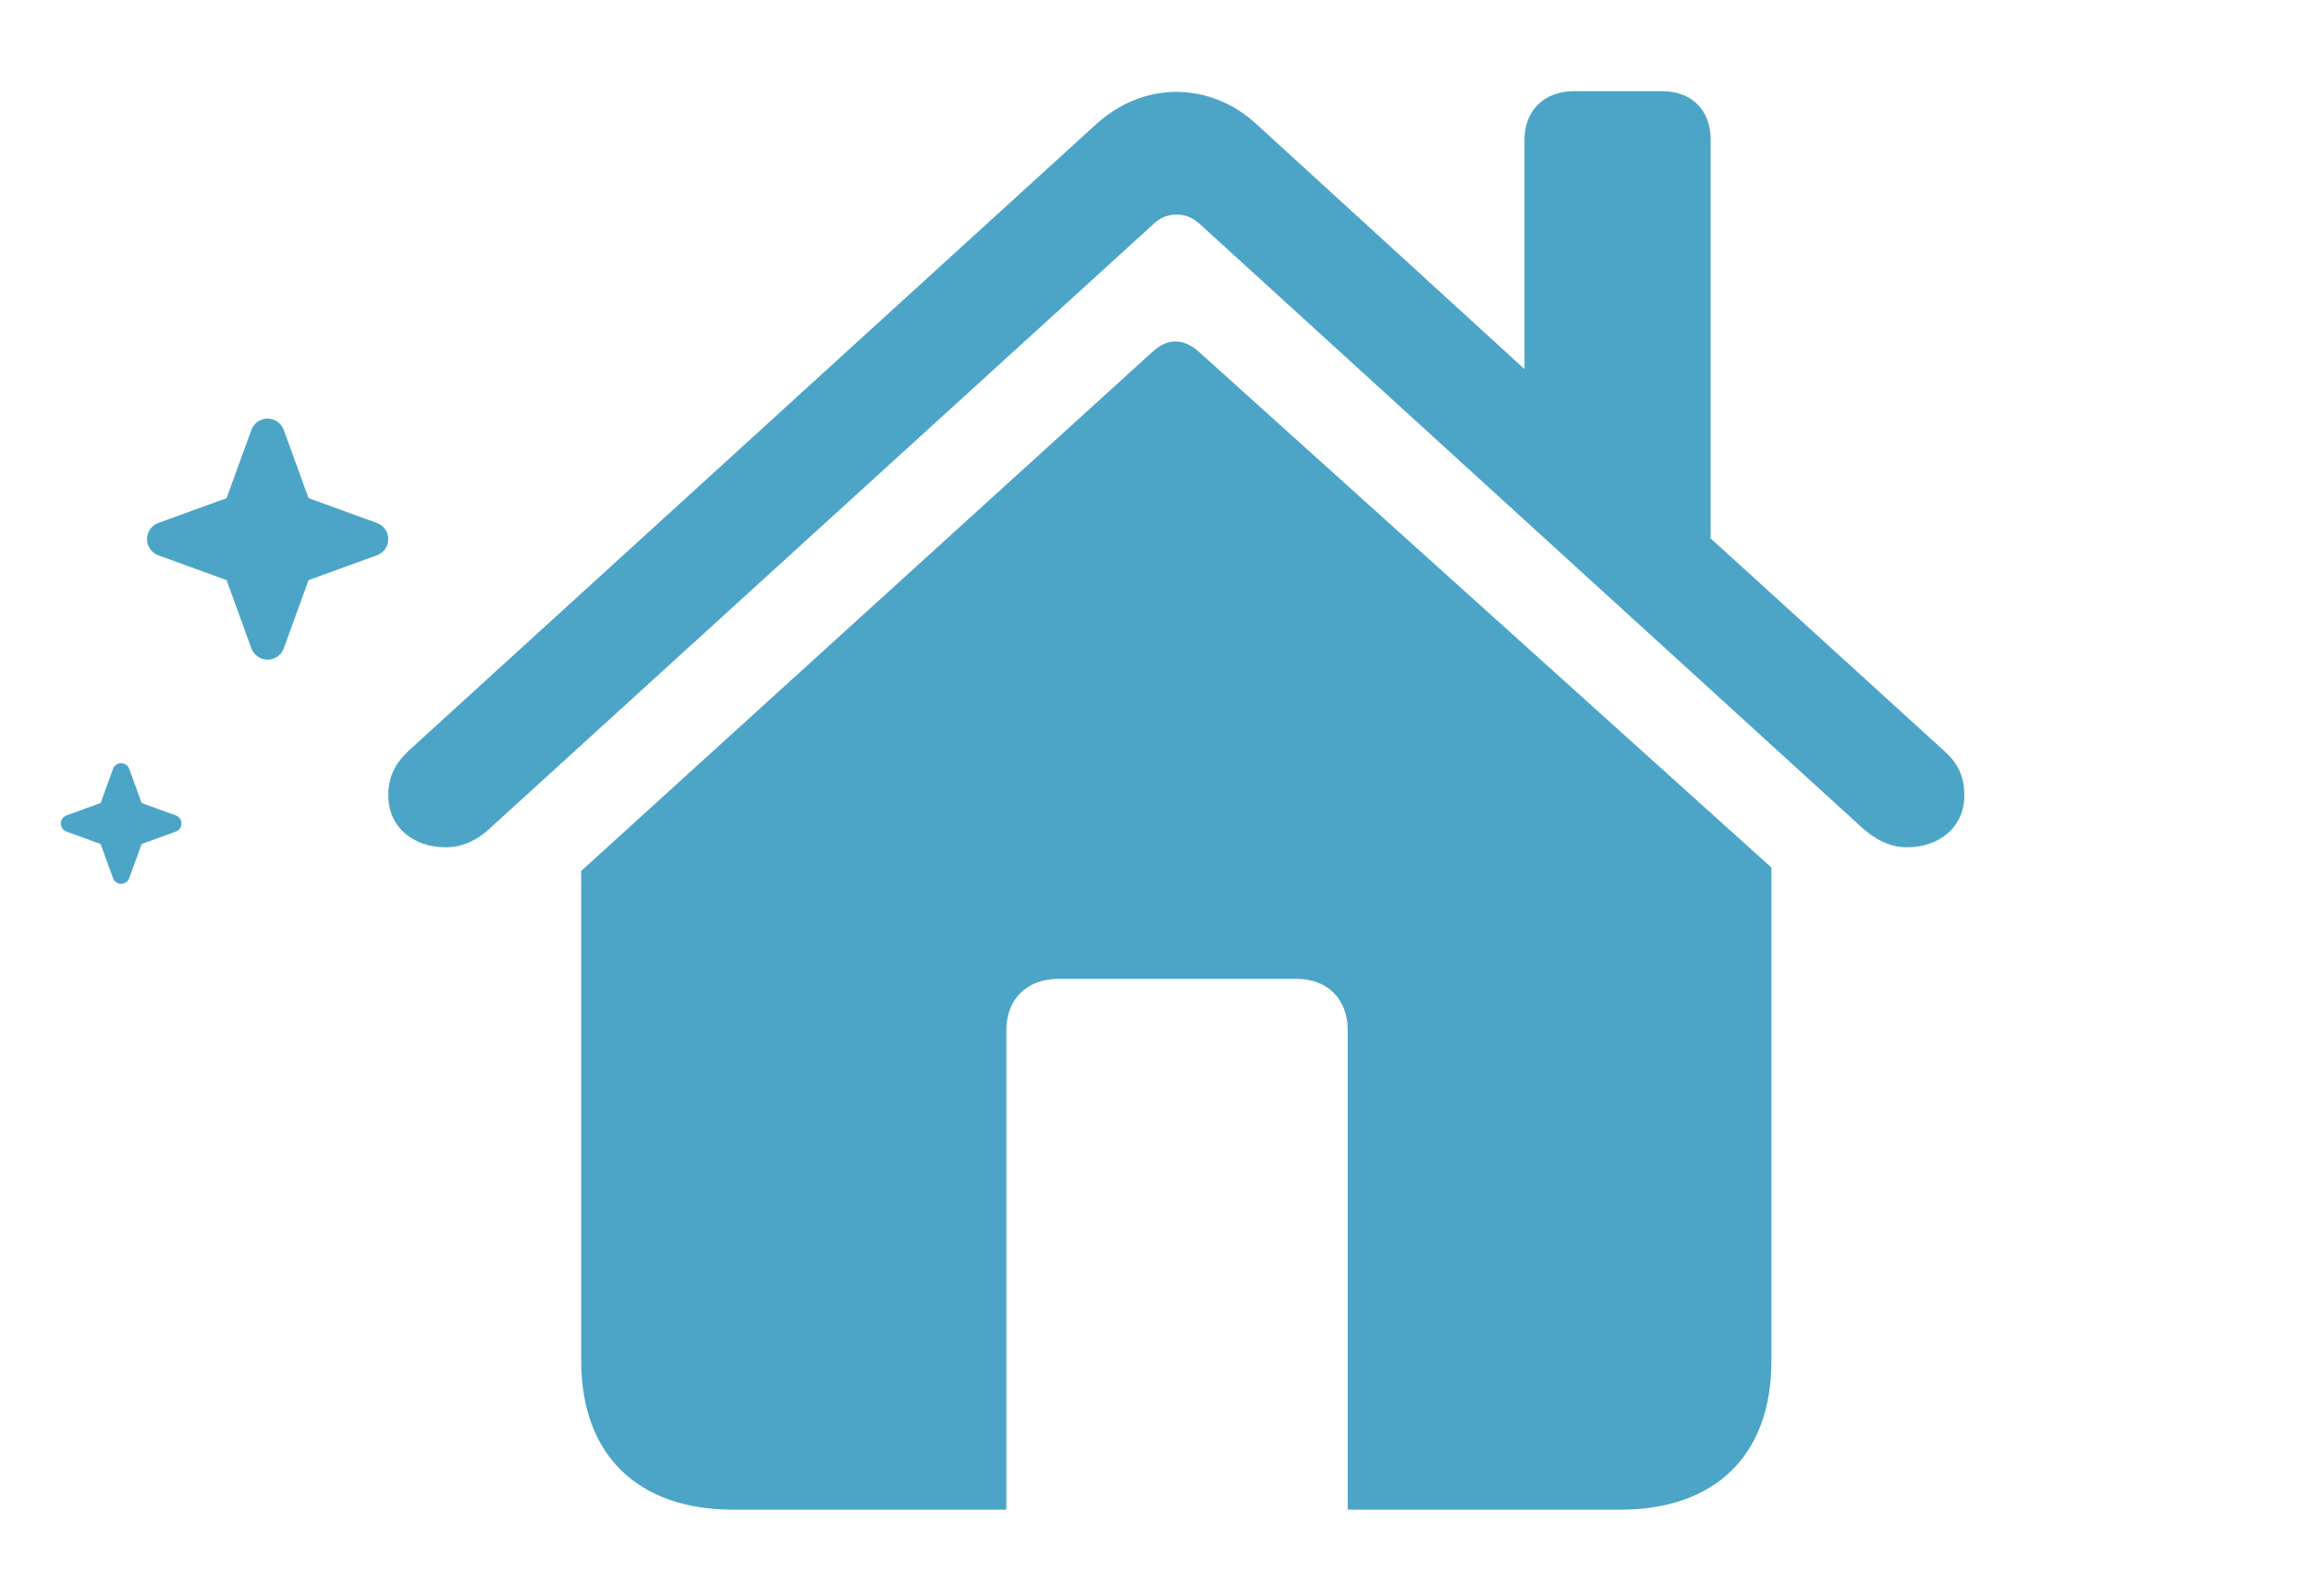 <svg width="152" height="105" viewBox="0 0 152 105" fill="none" xmlns="http://www.w3.org/2000/svg">
<path d="M25.539 52.327C25.539 54.457 27.224 55.744 29.311 55.744C30.598 55.744 31.619 55.123 32.507 54.235L75.817 14.785C76.304 14.297 76.838 14.119 77.413 14.119C77.947 14.119 78.436 14.297 78.966 14.785L122.233 54.235C123.164 55.123 124.185 55.744 125.429 55.744C127.513 55.744 129.2 54.457 129.2 52.327C129.2 50.996 128.712 50.153 127.869 49.398L112.514 35.421V9.194C112.514 7.242 111.272 6 109.32 6H103.508C101.599 6 100.268 7.242 100.268 9.194V24.282L82.694 8.217C81.141 6.754 79.233 6.045 77.37 6.045C75.505 6.045 73.642 6.755 72.044 8.219L26.87 49.398C26.071 50.153 25.539 50.996 25.539 52.327ZM38.23 89.558C38.23 95.726 41.958 99.322 48.214 99.322H66.188V67.769C66.188 65.728 67.562 64.399 69.603 64.399H85.269C87.31 64.399 88.641 65.728 88.641 67.769V99.322H106.569C112.825 99.322 116.509 95.726 116.509 89.558V57.075L78.833 23.127C78.345 22.684 77.813 22.463 77.281 22.463C76.792 22.463 76.304 22.684 75.772 23.173L38.23 57.297V89.558Z" fill="#4CA5C6"/>
<path d="M25.534 35.47C25.536 35.702 25.465 35.929 25.332 36.12C25.198 36.31 25.009 36.455 24.79 36.532L20.295 38.167L18.661 42.661C18.581 42.878 18.436 43.065 18.246 43.197C18.056 43.329 17.83 43.4 17.599 43.4C17.367 43.4 17.141 43.329 16.951 43.197C16.761 43.065 16.616 42.878 16.536 42.661L14.902 38.166L10.407 36.532C10.19 36.452 10.003 36.307 9.871 36.117C9.739 35.927 9.668 35.701 9.668 35.47C9.668 35.238 9.739 35.012 9.871 34.822C10.003 34.632 10.19 34.487 10.407 34.407L14.902 32.773L16.536 28.278C16.616 28.061 16.761 27.874 16.951 27.742C17.141 27.61 17.367 27.539 17.599 27.539C17.83 27.539 18.056 27.61 18.246 27.742C18.436 27.874 18.581 28.061 18.661 28.278L20.296 32.773L24.79 34.407C25.009 34.485 25.198 34.629 25.332 34.819C25.465 35.01 25.536 35.237 25.534 35.47Z" fill="#4CA5C6"/>
<path d="M11.935 54.179C11.936 54.295 11.901 54.409 11.834 54.504C11.768 54.6 11.673 54.672 11.563 54.711L9.315 55.529L8.498 57.777C8.458 57.886 8.385 57.979 8.29 58.045C8.195 58.111 8.082 58.147 7.966 58.147C7.851 58.147 7.738 58.111 7.643 58.045C7.548 57.979 7.475 57.886 7.435 57.777L6.618 55.528L4.37 54.711C4.261 54.67 4.168 54.598 4.102 54.503C4.035 54.408 4 54.295 4 54.179C4 54.063 4.035 53.95 4.102 53.855C4.168 53.76 4.261 53.688 4.37 53.647L6.618 52.83L7.435 50.581C7.475 50.473 7.548 50.379 7.643 50.313C7.738 50.247 7.851 50.211 7.966 50.211C8.082 50.211 8.195 50.247 8.29 50.313C8.385 50.379 8.458 50.473 8.498 50.581L9.316 52.83L11.563 53.647C11.673 53.686 11.768 53.758 11.834 53.854C11.901 53.949 11.936 54.063 11.935 54.179Z" fill="#4CA5C6"/>
</svg>
